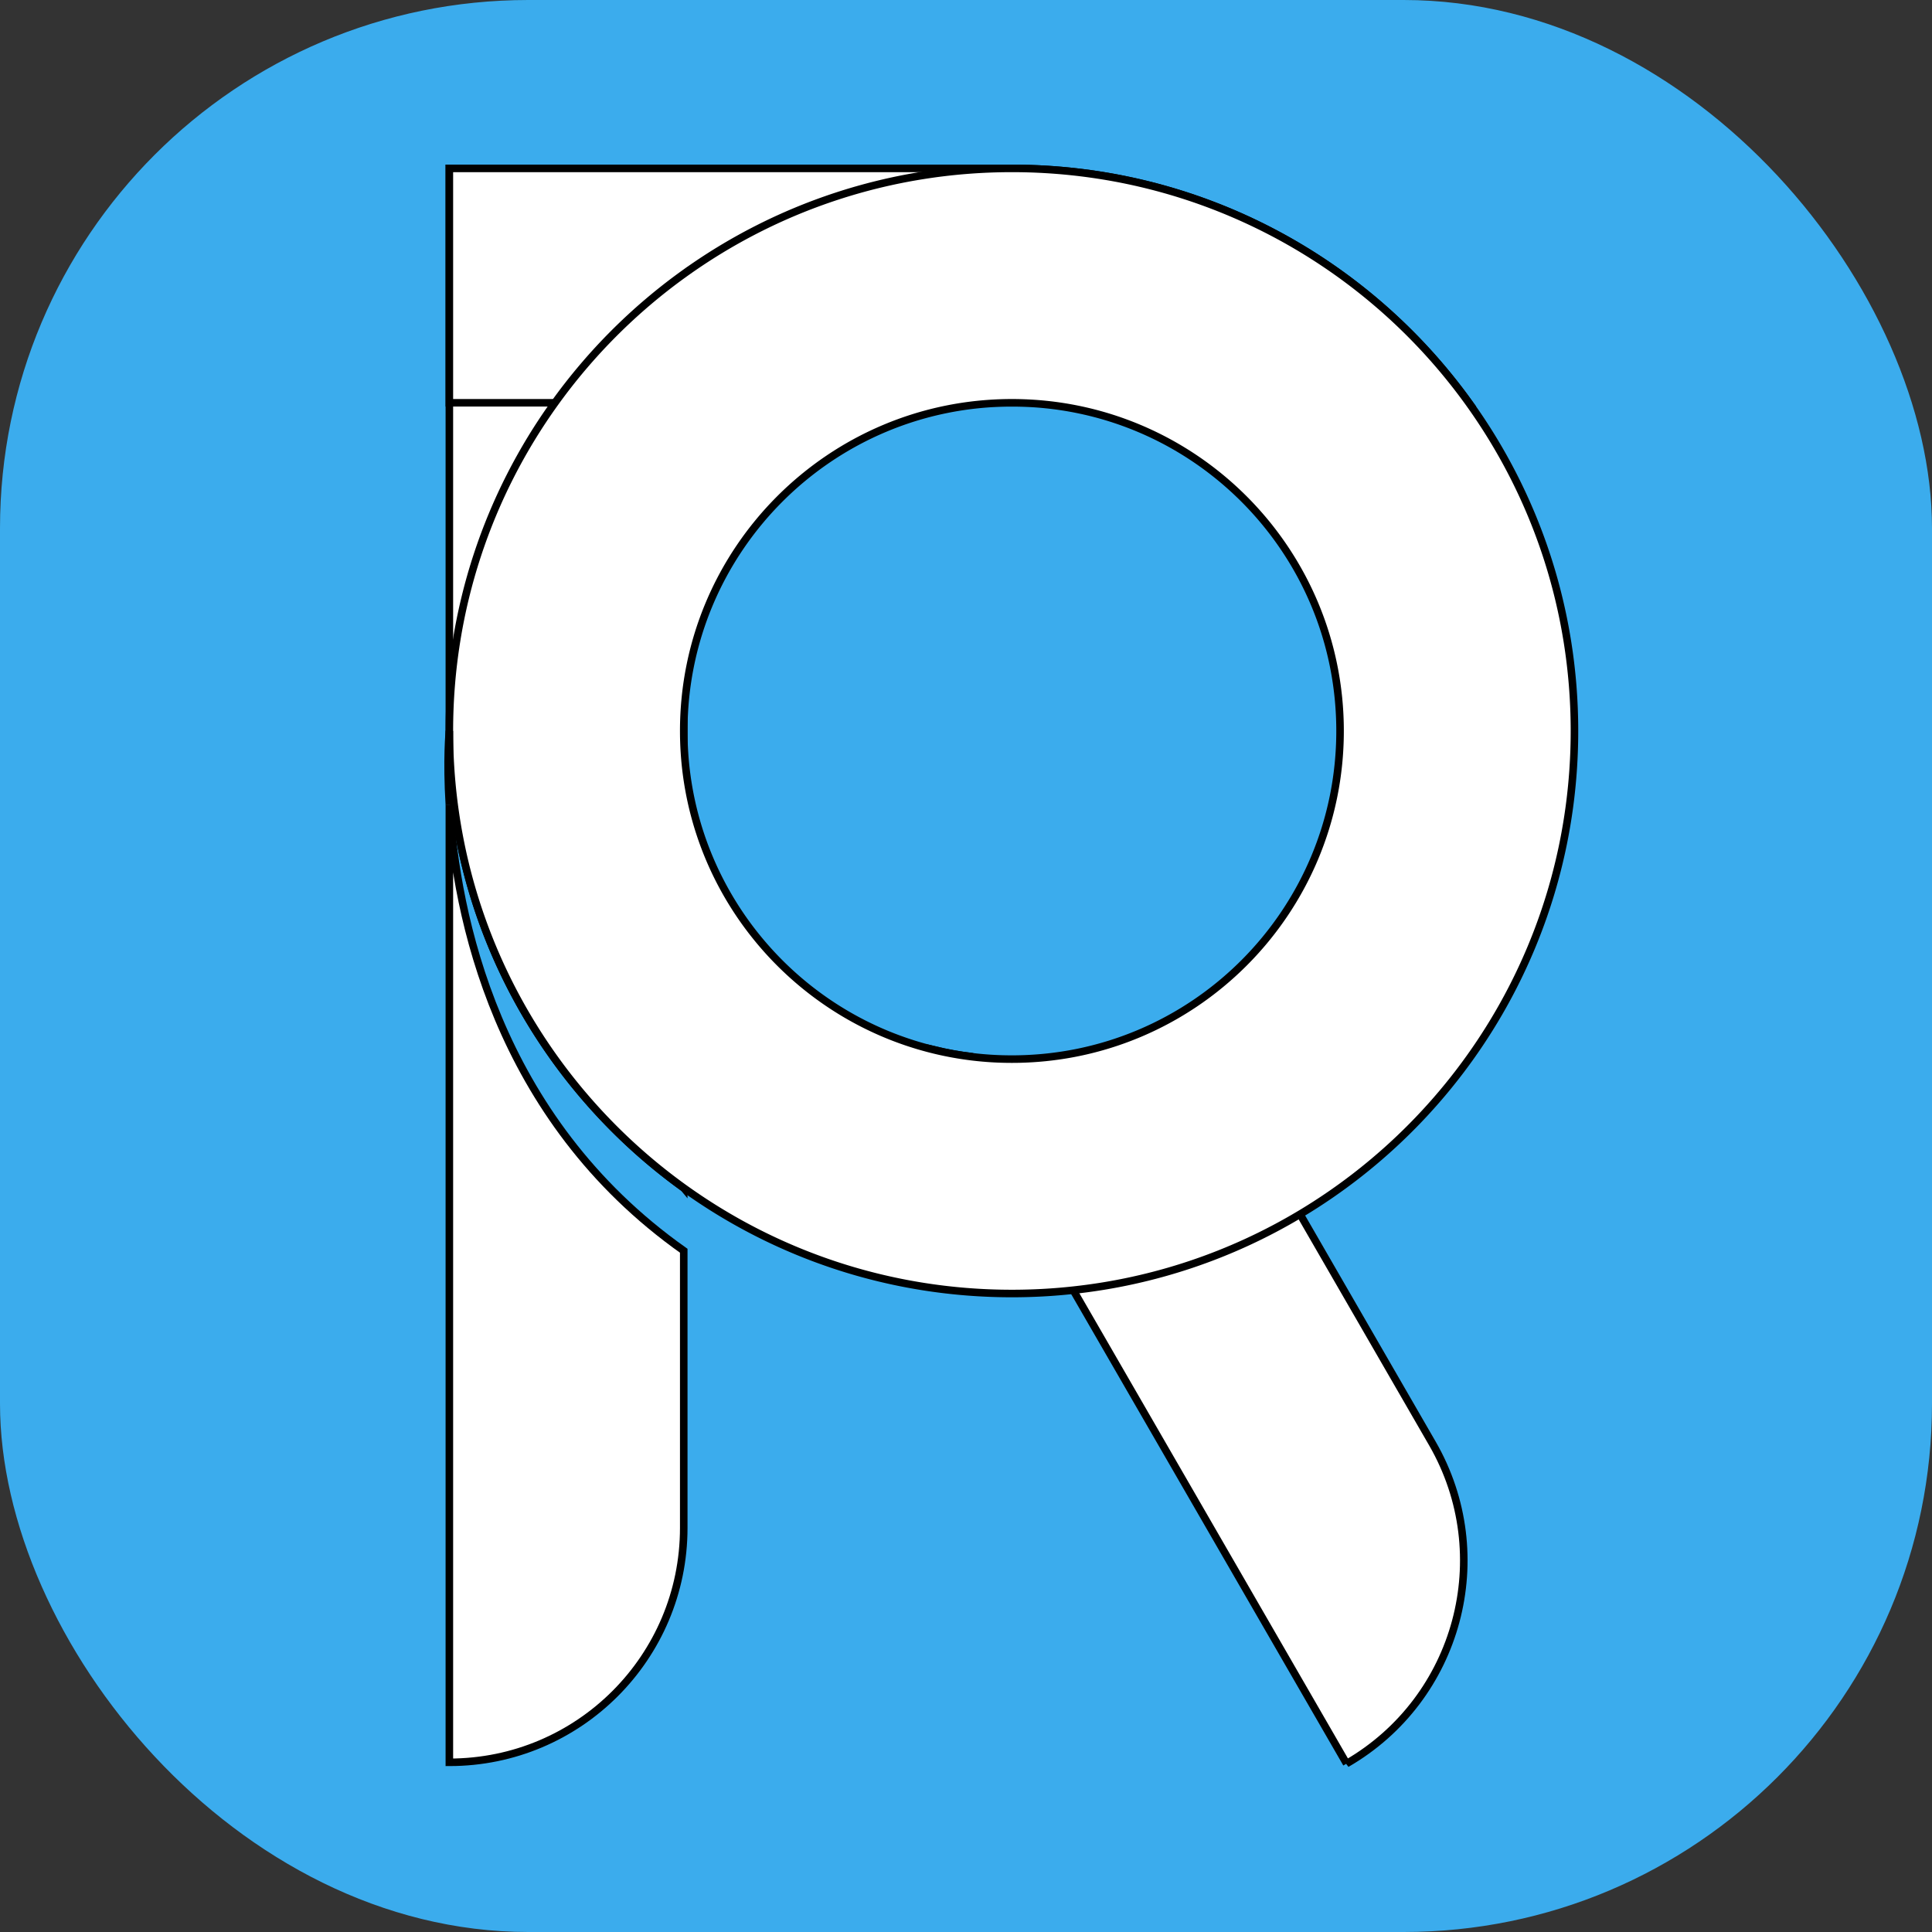 <svg width="256" height="256" xmlns="http://www.w3.org/2000/svg"><rect width="100%" height="100%" fill="#333333" stroke="none"/><path fill="none" d="M-1-1h258v258H-1z"/><rect rx="70" width="256" height="256" fill="#3baced"/><g stroke="null" fill="#fff"><path d="M90.6 22.313v135.094s-.006-.007-.02-.014a74.902 74.902 0 0 1-11.85-10.615c-11.928-13.214-19.188-30.721-19.188-49.924V22.313H90.6z"/><path d="M90.6 165.73v36.726c0 17.151-13.905 31.059-31.058 31.059V106.63c.892 14.385 6.08 41.451 31.058 59.1zM178.428 233.687l-36.218-62.732-18.38-31.832c1.601.387 3.237.684 4.902.887 9.882 9.142 23.93 17.725 42.7 19.447l.829 1.432 17.534 30.372c8.576 14.856 3.486 33.85-11.367 42.426zM194.634 53.372H59.542v-31.06h74.54c24.941 0 47.02 12.25 60.552 31.06z"/><path d="M194.634 53.372c-13.532-18.81-35.61-31.06-60.551-31.06-16.228 0-31.245 5.186-43.483 13.991a74.945 74.945 0 0 0-17.068 17.069c-8.805 12.237-13.99 27.254-13.99 43.482 0 19.203 7.26 36.71 19.188 49.924a74.902 74.902 0 0 0 11.85 10.615c.014.007.02.014.02.014 12.238 8.803 27.255 13.99 43.483 13.99 2.747 0 5.456-.148 8.127-.442a74.004 74.004 0 0 0 30.051-10.066c21.78-13.01 36.363-36.82 36.363-64.035 0-16.228-5.187-31.245-13.99-43.482zm-60.551 86.966a43.268 43.268 0 0 1-10.253-1.215c-19.068-4.61-33.23-21.784-33.23-42.267 0-24.016 19.467-43.483 43.483-43.483 24.015 0 43.482 19.467 43.482 43.483 0 24.015-19.467 43.482-43.482 43.482z"/><path d="M59.542 106.63v-9.776s-.373 3.79 0 9.777z"/></g></svg>